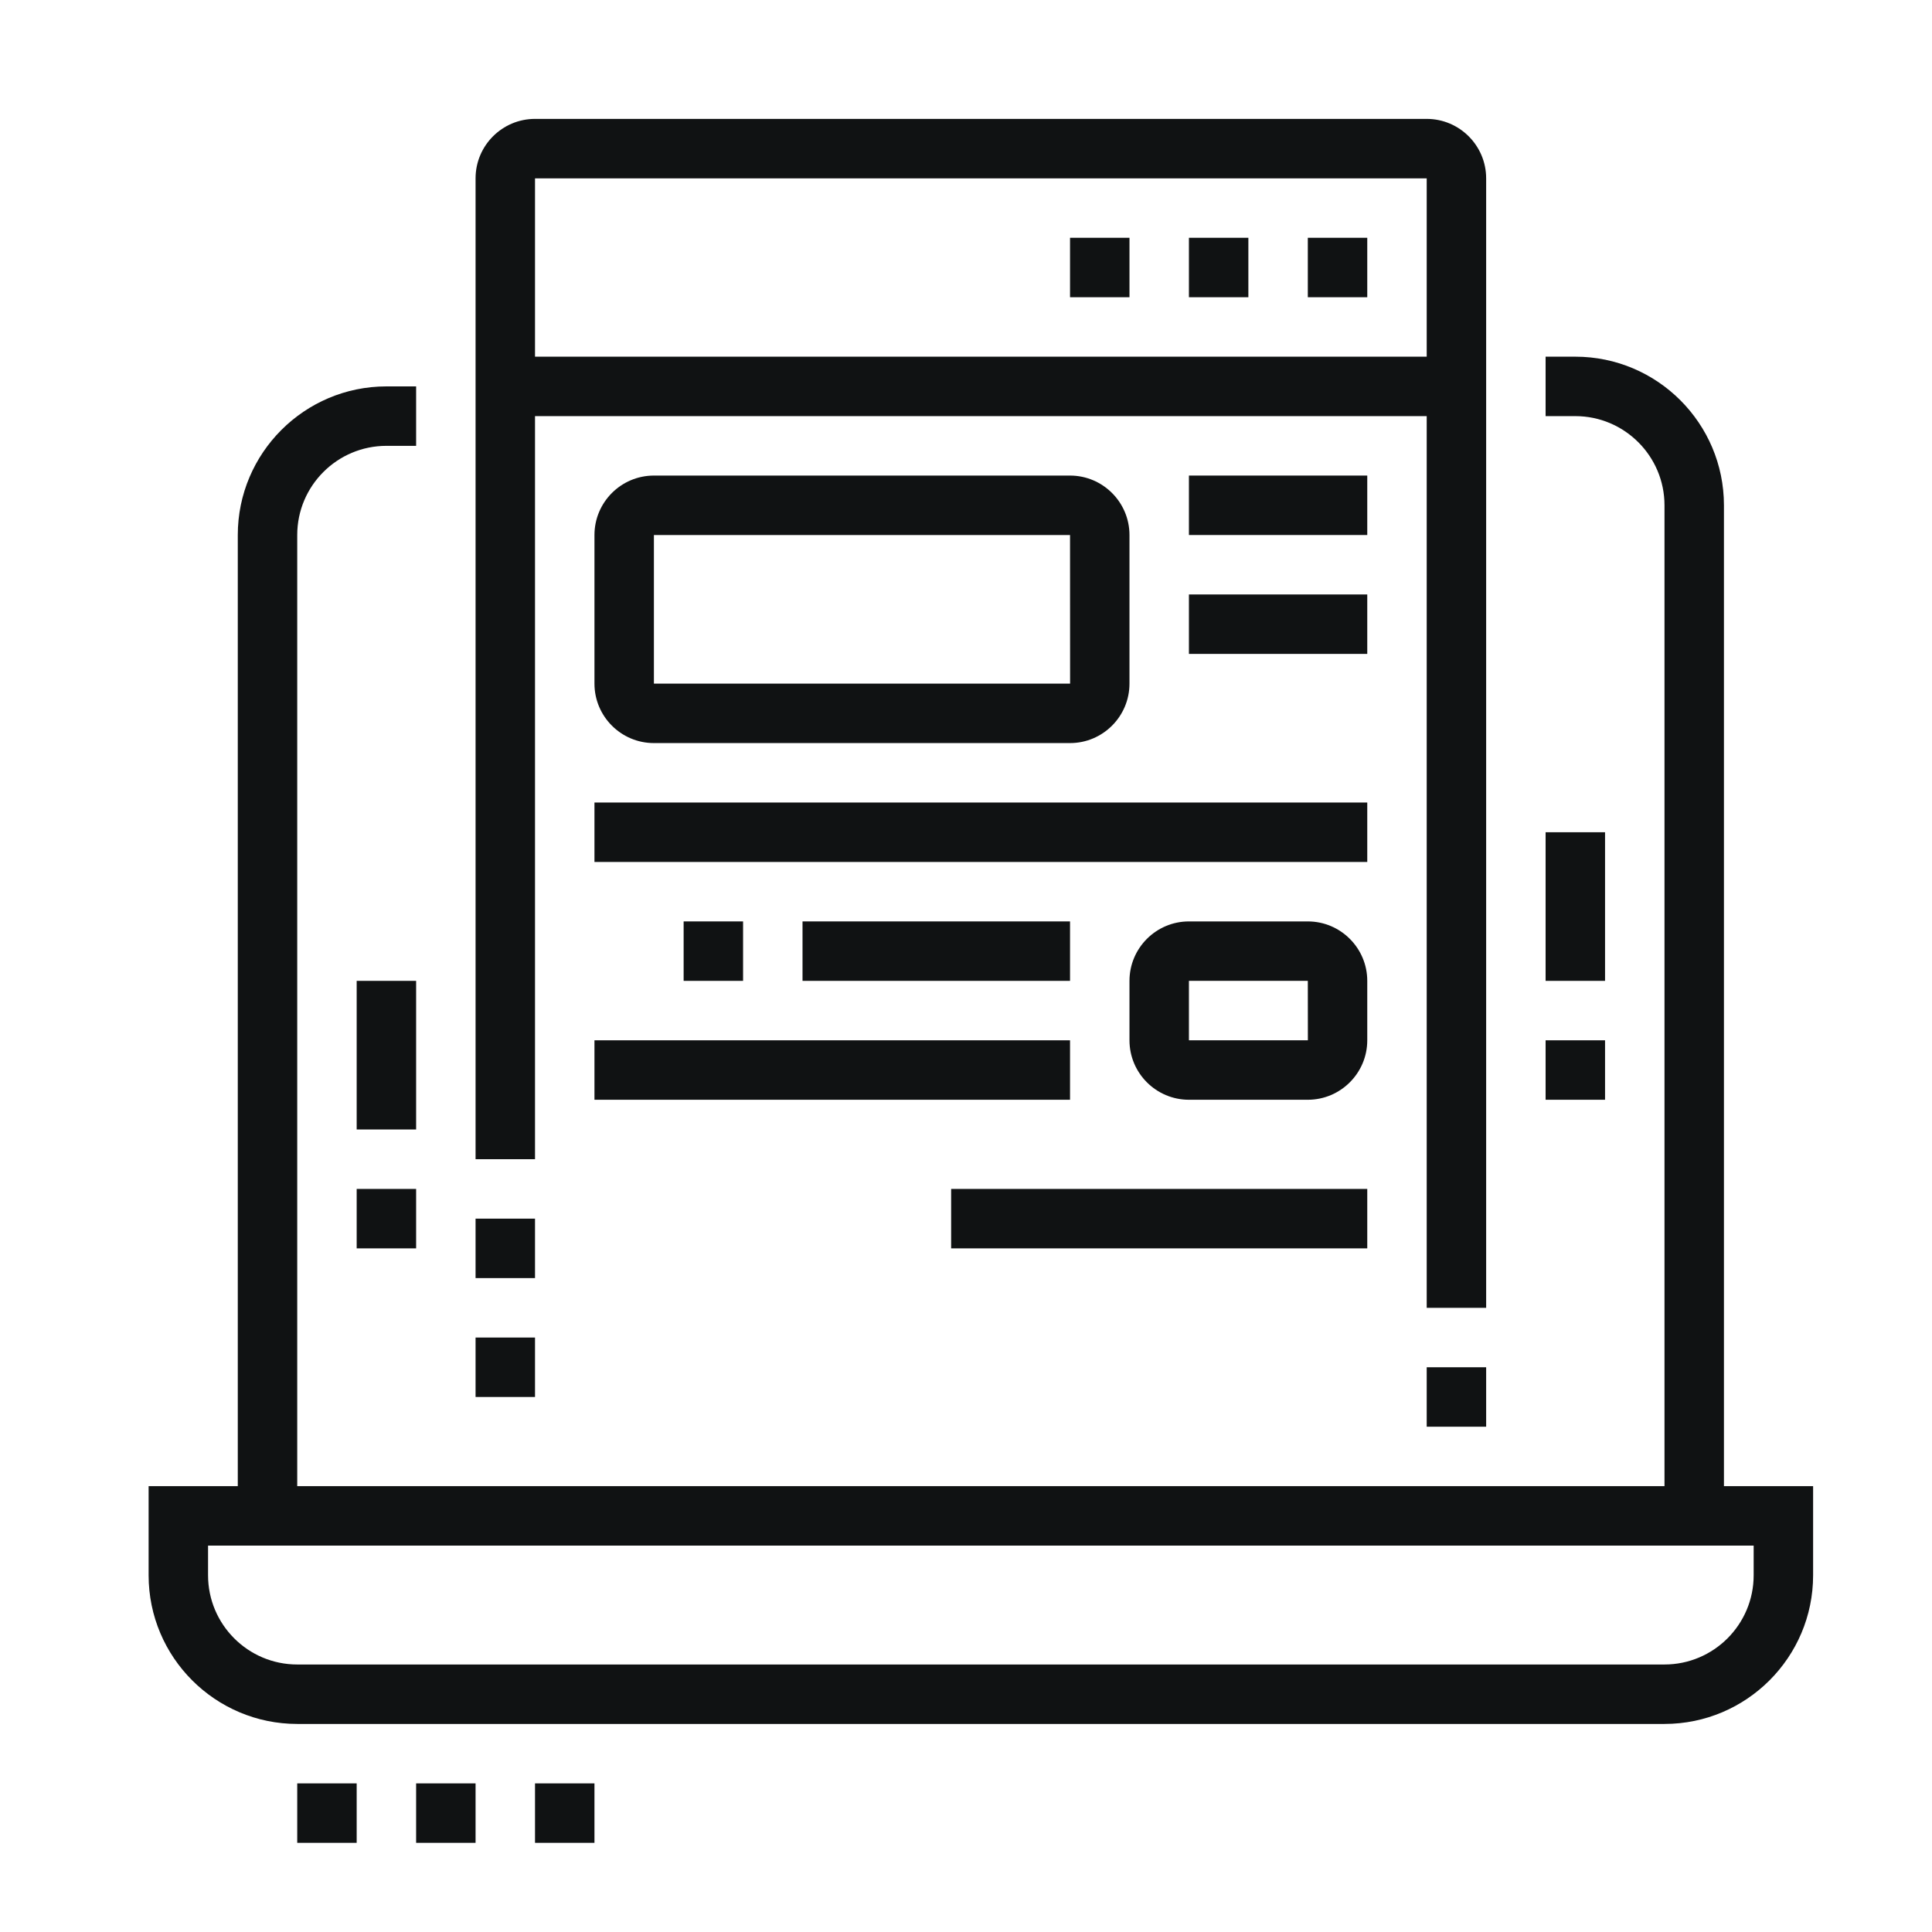 <?xml version="1.0" encoding="utf-8"?>
<!-- Generator: Adobe Illustrator 16.0.0, SVG Export Plug-In . SVG Version: 6.00 Build 0)  -->
<!DOCTYPE svg PUBLIC "-//W3C//DTD SVG 1.1//EN" "http://www.w3.org/Graphics/SVG/1.1/DTD/svg11.dtd">
<svg version="1.1" id="Calque_1" xmlns="http://www.w3.org/2000/svg" xmlns:xlink="http://www.w3.org/1999/xlink" x="0px" y="0px"
	 width="65px" height="65px" viewBox="0 0 65 65" enable-background="new 0 0 65 65" xml:space="preserve">
<g>
	<g>
		<path fill="#101213" d="M56,58H10c-2.757,0-5-2.243-5-5v-3h56v3C61,55.757,58.757,58,56,58z M7,52v1c0,1.654,1.346,3,3,3h46
			c1.654,0,3-1.346,3-3v-1H7z"/>
		<rect x="16.998" y="12" fill="#101213" width="32.004" height="2"/>
		<path fill="#101213" d="M10,51H8V18c0-2.757,2.243-5,5-5h1v2h-1c-1.654,0-3,1.346-3,3V51z"/>
		<polygon fill="#101213" points="20,60 18,60 18,62 20,62 20,60 		"/>
		<polygon fill="#101213" points="16,60 14,60 14,62 16,62 16,60 		"/>
		<polygon fill="#101213" points="12,60 10,60 10,62 12,62 12,60 		"/>
		<polygon fill="#101213" points="46,8 44,8 44,10 46,10 46,8 		"/>
		<polygon fill="#101213" points="42,8 40,8 40,10 42,10 42,8 		"/>
		<polygon fill="#101213" points="38,8 36,8 36,10 38,10 38,8 		"/>
		<rect x="12" y="33" fill="#101213" width="2" height="5"/>
		<rect x="12" y="40" fill="#101213" width="2" height="2"/>
		<rect x="52" y="28" fill="#101213" width="2" height="5"/>
		<rect x="52" y="35" fill="#101213" width="2" height="2"/>
		<rect x="48" y="46" fill="#101213" width="2" height="2"/>
		<path fill="#101213" d="M50,44h-2V6H18v33h-2V6c0-1.103,0.897-2,2-2h30c1.102,0,2,0.897,2,2V44z"/>
		<rect x="16" y="41" fill="#101213" width="2" height="2"/>
		<rect x="16" y="45" fill="#101213" width="2" height="2"/>
		<rect x="40" y="16" fill="#101213" width="6" height="2"/>
		<rect x="40" y="20" fill="#101213" width="6" height="2"/>
		<rect x="20" y="27" fill="#101213" width="26" height="2"/>
		<rect x="20" y="35" fill="#101213" width="16" height="2"/>
		<rect x="23" y="31" fill="#101213" width="2" height="2"/>
		<rect x="27" y="31" fill="#101213" width="9" height="2"/>
		<rect x="32" y="40" fill="#101213" width="14" height="2"/>
		<path fill="#101213" d="M36,25H22c-1.103,0-2-0.897-2-2v-5c0-1.103,0.897-2,2-2h14c1.102,0,2,0.897,2,2v5
			C38,24.103,37.102,25,36,25z M22,18v5h14.002L36,18H22z"/>
		<path fill="#101213" d="M44,37h-4c-1.103,0-2-0.897-2-2v-2c0-1.103,0.897-2,2-2h4c1.102,0,2,0.897,2,2v2
			C46,36.103,45.102,37,44,37z M40,33v2h4.002L44,33H40z"/>
		<path fill="#101213" d="M58,51h-2V17c0-1.654-1.346-3-3-3h-1v-2h1c2.757,0,5,2.243,5,5V51z"/>
	</g>
</g>
<g>
	<g>
		<path fill="#101213" d="M131.071,62.5h-14c-1.654,0-3-1.346-3-3v-28c0-1.654,1.346-3,3-3h14c1.654,0,3,1.346,3,3v11h-2v-11
			c0-0.552-0.448-1-1-1h-14c-0.553,0-1,0.448-1,1v28c0,0.553,0.447,1,1,1h14c0.552,0,1-0.447,1-1v-11h2v11
			C134.071,61.154,132.726,62.5,131.071,62.5z"/>
		<rect x="132.071" y="44.5" fill="#101213" width="2" height="2"/>
		<path fill="#101213" d="M132.415,62.184l-0.895-1.789l3.989-1.994c0.308-0.174,0.562-0.563,0.562-0.9v-24
			c0-0.338-0.254-0.725-0.604-0.921l-3.941-1.969l0.895-1.789l3.983,1.991c1.029,0.577,1.667,1.623,1.667,2.688v24
			c0,1.066-0.638,2.111-1.625,2.666L132.415,62.184z"/>
		<rect x="115.071" y="55.5" fill="#101213" width="18" height="2"/>
		<rect x="115.071" y="32.5" fill="#101213" width="15" height="2"/>
		<rect x="90.071" y="57.5" fill="#101213" width="22" height="2"/>
		<rect x="86.071" y="43.5" fill="#101213" width="29" height="2"/>
		<rect x="90.071" y="3.5" fill="#101213" width="2" height="5"/>
		<rect x="90.071" y="12.5" fill="#101213" width="2" height="5"/>
		<rect x="93.071" y="9.5" fill="#101213" width="5" height="2"/>
		<rect x="84.071" y="9.5" fill="#101213" width="5" height="2"/>
		
			<rect x="104.17" y="54.001" transform="matrix(0.421 0.907 -0.907 0.421 112.423 -66.144)" fill="#101213" width="7.718" height="2"/>
		
			<rect x="98.113" y="51.142" transform="matrix(0.907 0.421 -0.421 0.907 32.352 -36.604)" fill="#101213" width="2" height="7.718"/>
		
			<rect x="93.493" y="50.865" transform="matrix(0.847 0.532 -0.532 0.847 43.764 -41.853)" fill="#101213" width="2" height="8.271"/>
		<path fill="#101213" d="M102.881,21.512c-0.529-0.911-0.81-1.952-0.81-3.012c0-3.309,2.691-6,6-6v2c-2.206,0-4,1.794-4,4
			c0,0.707,0.187,1.4,0.538,2.006L102.881,21.512z"/>
		<path fill="#101213" d="M115.071,52.5h-25c-2.757,0-5-2.242-5-5v-23c0-2.757,2.243-5,5-5h27c2.757,0,5,2.243,5,5v5h-2v-5
			c0-1.654-1.346-3-3-3h-27c-1.654,0-3,1.346-3,3v23c0,1.654,1.346,3,3,3h25V52.5z"/>
		<path fill="#101213" d="M127.071,26.5h-6v-2h6c2.757,0,5-2.243,5-5s-2.243-5-5-5c-0.35,0-0.676,0.032-0.998,0.098l-0.972,0.196
			l-0.206-0.969c-0.779-3.665-4.07-6.325-7.824-6.325c-4.411,0-8,3.589-8,8c0,0.572,0.061,1.145,0.181,1.7l-1.955,0.422
			c-0.149-0.694-0.226-1.408-0.226-2.122c0-5.514,4.486-10,10-10c4.381,0,8.257,2.899,9.546,7.014
			c0.149-0.009,0.3-0.014,0.454-0.014c3.859,0,7,3.141,7,7S130.931,26.5,127.071,26.5z"/>
		<path fill="#101213" d="M88.149,52.117l-4.616-1.924c-1.497-0.623-2.462-2.072-2.462-3.693v-21c0-1.62,0.965-3.069,2.462-3.693
			l4.616-1.923l0.77,1.846l-4.617,1.923c-0.748,0.313-1.23,1.037-1.23,1.848v21c0,0.811,0.482,1.535,1.23,1.848l4.617,1.924
			L88.149,52.117z"/>
	</g>
</g>
<g>
	<g>
		<path fill="none" stroke="#101213" stroke-width="2" stroke-miterlimit="10" d="M125.693-10.372H81.436
			c-0.436,0-0.73,0.65-0.566,1.244l0,0C81.373-7.314,82.57-6.13,83.9-6.13h39.34c1.323,0,2.516-1.179,3.017-2.984l0.004-0.014
			C126.425-9.722,126.129-10.372,125.693-10.372z"/>
		<path fill="none" stroke="#101213" stroke-width="2" stroke-miterlimit="10" d="M122.634-10.621v-20.73v-0.043
			c0-1.42-1.15-2.571-2.57-2.571h-9.741"/>
		<line fill="none" stroke="#101213" stroke-width="2" stroke-miterlimit="10" x1="84.496" y1="-11.735" x2="84.496" y2="-10.621"/>
	</g>
	<g>
		<g>
			
				<path id="XMLID_00000093148590716171824920000012857620457014310541_" fill="none" stroke="#101213" stroke-width="2" stroke-miterlimit="10" d="
				M104.428-52.5h-8.219c-1.68,0-3.041,1.362-3.041,3.041v21.118c0,1.679,1.361,3.041,3.041,3.041h8.219
				c1.68,0,3.041-1.362,3.041-3.041v-21.118C107.469-51.138,106.107-52.5,104.428-52.5z"/>
		</g>
		
			<line fill="none" stroke="#101213" stroke-width="2" stroke-miterlimit="10" x1="99.612" y1="-49.264" x2="101.024" y2="-49.264"/>
		
			<line fill="none" stroke="#101213" stroke-width="2" stroke-miterlimit="10" x1="93.168" y1="-28.722" x2="107.469" y2="-28.722"/>
	</g>
	<g>
		<g>
			<g>
				
					<path id="XMLID_00000113326489527354913960000018256902436252985242_" fill="none" stroke="#101213" stroke-width="2" stroke-miterlimit="10" d="
					M89.512-47.362h-14.55c-1.68,0-3.041,1.361-3.041,3.041v26.829c0,1.68,1.361,3.041,3.041,3.041h19.067
					c1.679,0,3.041-1.361,3.041-3.041v-4.813"/>
			</g>
			<line fill="none" stroke="#101213" stroke-width="2" stroke-miterlimit="10" x1="83.641" y1="-44.818" x2="85.35" y2="-44.818"/>
			<line fill="none" stroke="#101213" stroke-width="2" stroke-miterlimit="10" x1="71.921" y1="-19.514" x2="97.07" y2="-19.514"/>
			<line fill="none" stroke="#101213" stroke-width="2" stroke-miterlimit="10" x1="71.921" y1="-42.24" x2="89.428" y2="-42.24"/>
		</g>
	</g>
</g>
<g>
	<path fill="#101213" d="M-49.5,74c-0.324,0-0.646-0.08-0.934-0.23l-37.998-20c-0.66-0.346-1.068-1.023-1.068-1.77
		c0-0.725,0.395-1.396,1.029-1.748l5.326-2.959l0.971,1.748L-87.5,52l38,20l18-9.998l-12.285-6.467l0.932-1.77l12.285,6.465
		C-29.91,60.578-29.5,61.256-29.5,62c0,0.727-0.395,1.396-1.027,1.748L-48.531,73.75C-48.824,73.914-49.16,74-49.5,74z"/>
	
		<rect x="-48.792" y="51.672" transform="matrix(0.486 0.874 -0.874 0.486 30.635 74.248)" fill="#101213" width="2" height="22.982"/>
	<path fill="#101213" d="M-49.5,78c-0.969,0-1.934-0.236-2.791-0.686l-35.07-18.459c-1.316-0.693-2.135-2.049-2.137-3.535
		l-0.002-3.318l2-0.002l0.002,3.318c0.002,0.744,0.41,1.422,1.068,1.768l35.07,18.457c1.166,0.613,2.646,0.598,3.799-0.043
		l15.547-8.637c0.316-0.176,0.514-0.512,0.514-0.875V62h2v3.988c0,1.09-0.592,2.094-1.543,2.623l-15.547,8.637
		C-47.479,77.74-48.484,78-49.5,78z"/>
	<path fill="#101213" d="M-55.5,55c-0.338,0-0.67-0.086-0.965-0.248l-27.009-15.004C-84.107,39.393-84.5,38.725-84.5,38
		c0-0.664,0.328-1.283,0.879-1.656l14.039-9.026c0.613-0.393,1.428-0.417,2.059-0.063l26.996,14.999
		C-39.894,42.607-39.5,43.277-39.5,44c0,0.684-0.344,1.313-0.92,1.684l-14,9C-54.744,54.891-55.117,55-55.5,55z M-68.498,29.001
		l-14.021,9.01L-55.5,53l13.998-8.998L-68.498,29.001z"/>
	<path fill="#101213" d="M-53.5,62c-0.338,0-0.67-0.086-0.965-0.248l-6.328-3.516l0.97-1.748l6.325,3.514l13.996-9l-2.25-1.252
		l0.971-1.748l2.254,1.252C-37.894,49.607-37.5,50.277-37.5,51c0,0.684-0.344,1.313-0.92,1.684l-14,9
		C-52.744,61.891-53.117,62-53.5,62z"/>
	
		<rect x="-67.858" y="28.846" transform="matrix(0.541 0.841 -0.841 0.541 1.529 73.801)" fill="#101213" width="2" height="18.912"/>
	
		<rect x="-63.941" y="35.258" transform="matrix(0.541 0.841 -0.841 0.541 4.993 71.417)" fill="#101213" width="2" height="10.05"/>
	
		<rect x="-60.352" y="36.91" transform="matrix(0.541 0.841 -0.841 0.541 8.484 69.405)" fill="#101213" width="2" height="11.134"/>
	
		<rect x="-58.034" y="41.656" transform="matrix(0.541 0.841 -0.841 0.541 12.079 68.837)" fill="#101213" width="2" height="7.66"/>
	
		<rect x="-53.479" y="42.522" transform="matrix(0.541 0.841 -0.841 0.541 15.491 65.728)" fill="#101213" width="2" height="9.072"/>
	<polygon fill="#101213" points="-70.5,35 -72.5,35 -72.5,37 -70.5,37 -70.5,35 	"/>
	<polygon fill="#101213" points="-74.5,38 -76.5,38 -76.5,40 -74.5,40 -74.5,38 	"/>
	<polygon fill="#101213" points="-66.5,32 -68.5,32 -68.5,34 -66.5,34 -66.5,32 	"/>
	<path fill="#101213" d="M-66.5,58c-0.346,0-0.682-0.092-1.026-0.285l-17.947-9.967C-86.107,47.393-86.5,46.725-86.5,46
		c0-0.664,0.328-1.283,0.879-1.656l2.383-1.531l1.082,1.682l-2.363,1.518l17.967,9.957l3.357-2.092l1.082,1.682l-3.307,2.125
		C-65.742,57.891-66.115,58-66.5,58z"/>
	<polygon fill="#101213" points="-42.5,64 -44.5,64 -44.5,66 -42.5,66 -42.5,64 	"/>
	<rect x="-84.5" y="63" fill="#101213" width="2" height="9"/>
	<rect x="-84.5" y="74" fill="#101213" width="2" height="2"/>
	<rect x="-74.5" y="70" fill="#101213" width="2" height="8"/>
	<rect x="-88.5" y="32" fill="#101213" width="2" height="7"/>
	<rect x="-88.5" y="28" fill="#101213" width="2" height="2"/>
	<rect x="-81.5" y="24" fill="#101213" width="2" height="7"/>
	<rect x="-35.5" y="44" fill="#101213" width="2" height="2"/>
	<rect x="-35.5" y="33" fill="#101213" width="2" height="9"/>
	<rect x="-42.5" y="24" fill="#101213" width="2" height="9"/>
	<rect x="-54.5" y="30" fill="#101213" width="2" height="2"/>
	<rect x="-54.5" y="24" fill="#101213" width="2" height="4"/>
</g>
<g>
	<path fill="#101213" d="M-76.5-36c-2.206,0-4-1.794-4-4s1.794-4,4-4s4,1.794,4,4S-74.294-36-76.5-36z M-76.5-42
		c-1.103,0-2,0.897-2,2s0.897,2,2,2c1.102,0,2-0.897,2-2S-75.398-42-76.5-42z"/>
	<path fill="#101213" d="M-76.5-22c-2.206,0-4-1.794-4-4s1.794-4,4-4s4,1.794,4,4S-74.294-22-76.5-22z M-76.5-28
		c-1.103,0-2,0.897-2,2s0.897,2,2,2c1.102,0,2-0.897,2-2S-75.398-28-76.5-28z"/>
	<path fill="#101213" d="M-76.5-6c-2.206,0-4-1.794-4-4s1.794-4,4-4s4,1.794,4,4S-74.294-6-76.5-6z M-76.5-12c-1.103,0-2,0.897-2,2
		s0.897,2,2,2c1.102,0,2-0.897,2-2S-75.398-12-76.5-12z"/>
	<rect x="-70.5" y="-30" fill="#101213" width="2" height="11"/>
	<path fill="#101213" d="M-41.5-1h-26c-1.654,0-3-1.346-3-3v-12h2v12c0,0.552,0.447,1,1,1h26c0.552,0,1-0.448,1-1v-22h2v22
		C-38.5-2.345-39.846-1-41.5-1z"/>
	<path fill="#101213" d="M-68.5-33h-2v-12c0-1.654,1.346-3,3-3h15v2h-15c-0.553,0-1,0.448-1,1V-33z"/>
	<polygon fill="#101213" points="-53.5,-7 -55.5,-7 -55.5,-5 -53.5,-5 -53.5,-7 	"/>
	<rect x="-69.5" y="-11" fill="#101213" width="30" height="2"/>
	<path fill="#101213" d="M-41.5,3h-2V1h2c2.757,0,5-2.243,5-5v-3h2v3C-34.5-0.14-37.641,3-41.5,3z"/>
	<rect x="-47.5" y="1" fill="#101213" width="2" height="2"/>
	<rect x="-51.5" y="1" fill="#101213" width="2" height="2"/>
	<polygon fill="#101213" points="-64.5,-32 -77.5,-32 -77.5,-37 -75.5,-37 -75.5,-34 -64.5,-34 	"/>
	<rect x="-62.5" y="-34" fill="#101213" width="2" height="2"/>
	<rect x="-58.5" y="-34" fill="#101213" width="2" height="2"/>
	<rect x="-73.5" y="-27" fill="#101213" width="4" height="2"/>
	<polygon fill="#101213" points="-75.5,-13 -77.5,-13 -77.5,-20 -63.5,-20 -63.5,-18 -75.5,-18 	"/>
	<rect x="-66.5" y="-27" fill="#101213" width="2" height="2"/>
	<rect x="-62.5" y="-27" fill="#101213" width="2" height="2"/>
	<rect x="-61.5" y="-20" fill="#101213" width="2" height="2"/>
	<path fill="#101213" d="M-48.882-23.999c-0.233,0-0.47-0.052-0.693-0.157c-0.57-0.27-0.925-0.829-0.925-1.46V-48
		c0-1.103,0.897-2,2-2h22c1.102,0,2,0.897,2,2v18c0,1.103-0.898,2-2,2h-16.953l-4.406,3.631
		C-48.156-24.125-48.518-23.999-48.882-23.999z M-48.5-48v21.567L-44.172-30H-26.5v-18H-48.5z"/>
	<rect x="-38.5" y="-57" fill="#101213" width="2" height="5"/>
	
		<rect x="-46.731" y="-55" transform="matrix(0.707 0.707 -0.707 0.707 -51.218 15.651)" fill="#101213" width="4.461" height="2"/>
	
		<rect x="-31.499" y="-56.231" transform="matrix(0.707 0.707 -0.707 0.707 -47.117 5.75)" fill="#101213" width="2" height="4.461"/>
	<path fill="#101213" d="M-26.5-24h-2v-2h2c2.206,0,4-1.794,4-4v-2h2v2C-20.5-26.691-23.191-24-26.5-24z"/>
	<rect x="-22.5" y="-36" fill="#101213" width="2" height="2"/>
	<polygon fill="#101213" points="-41.631,-33.716 -46.914,-39 -41.631,-44.283 -40.217,-42.869 -44.086,-39 -40.217,-35.13 	"/>
	<polygon fill="#101213" points="-33.369,-33.716 -34.783,-35.13 -30.914,-39 -34.783,-42.869 -33.369,-44.283 -28.086,-39 	"/>
	
		<rect x="-38.501" y="-45.915" transform="matrix(0.985 0.172 -0.172 0.985 -7.259 5.864)" fill="#101213" width="2" height="13.83"/>
</g>
<g>
	<path fill="none" stroke="#101213" stroke-width="2.5" stroke-miterlimit="10" d="M5.438-21.658h44.588l5.491,11.378
		c0.331,0.728,0.331,1.522-0.133,2.25c-0.463,0.728-1.124,1.125-1.984,1.125H2.13c-0.86,0-1.588-0.397-1.985-1.125
		c-0.463-0.728-0.529-1.521-0.132-2.25L5.438-21.658z"/>
	<path fill="none" stroke="#101213" stroke-width="2.5" stroke-miterlimit="10" d="M7.753-50.7
		c-1.323,0.463-2.315,1.654-2.315,3.176v25.866"/>
	<path fill="none" stroke="#101213" stroke-width="2.5" stroke-miterlimit="10" d="M50.025-21.658v-25.866
		c0-1.521-0.926-2.712-2.249-3.176"/>
	<line fill="none" stroke="#101213" stroke-width="2.5" stroke-miterlimit="10" x1="9.737" y1="-16.763" x2="45.726" y2="-16.763"/>
	
		<line fill="none" stroke="#101213" stroke-width="2.5" stroke-miterlimit="10" x1="23.498" y1="-11.867" x2="32.032" y2="-11.867"/>
	<polyline fill="none" stroke="#101213" stroke-width="2.5" stroke-miterlimit="10" points="11.722,-26.487 11.722,-55.529 
		43.741,-55.529 43.741,-26.487 	"/>
	<polyline fill="none" stroke="#101213" stroke-width="2.5" stroke-miterlimit="10" points="18.007,-44.548 19.198,-42.828 
		21.513,-46.135 	"/>
	
		<line fill="none" stroke="#101213" stroke-width="2.5" stroke-miterlimit="10" x1="28.063" y1="-46.598" x2="37.522" y2="-46.598"/>
	
		<line fill="none" stroke="#101213" stroke-width="2.5" stroke-miterlimit="10" x1="28.063" y1="-42.365" x2="32.495" y2="-42.365"/>
	
		<line fill="none" stroke="#101213" stroke-width="2.5" stroke-miterlimit="10" x1="28.063" y1="-34.625" x2="37.522" y2="-34.625"/>
	
		<line fill="none" stroke="#101213" stroke-width="2.5" stroke-miterlimit="10" x1="28.063" y1="-30.391" x2="32.495" y2="-30.391"/>
	
		<line fill="none" stroke="#101213" stroke-width="2.5" stroke-miterlimit="10" x1="18.073" y1="-34.228" x2="21.447" y2="-30.854"/>
	
		<line fill="none" stroke="#101213" stroke-width="2.5" stroke-miterlimit="10" x1="18.073" y1="-30.854" x2="21.447" y2="-34.228"/>
</g>
<g>
	<path fill="none" stroke="#101213" stroke-width="2.5" stroke-miterlimit="10" d="M8.434,103.754v9.526
		c0,1.455,1.191,2.646,2.646,2.646h50.675c1.455,0,2.712-1.191,2.712-2.646V75.97c0-1.456-1.257-2.646-2.712-2.646H32.316"/>
	
		<line fill="none" stroke="#101213" stroke-width="2.5" stroke-miterlimit="10" x1="26.759" y1="123.732" x2="46.076" y2="123.732"/>
	
		<line fill="none" stroke="#101213" stroke-width="2.5" stroke-miterlimit="10" x1="41.975" y1="123.732" x2="40.387" y2="116.919"/>
	<line fill="none" stroke="#101213" stroke-width="2.5" stroke-miterlimit="10" x1="8.434" y1="108.848" x2="64.467" y2="108.848"/>
	<path fill="none" stroke="#101213" stroke-width="2.5" stroke-miterlimit="10" d="M11.08,67.7h14.025
		c1.456,0,2.646,1.19,2.646,2.712v26.66c0,1.456-1.19,2.646-2.646,2.646H11.08c-1.455,0-2.646-1.19-2.646-2.646v-26.66
		C8.434,68.891,9.625,67.7,11.08,67.7L11.08,67.7z"/>
	<line fill="none" stroke="#101213" stroke-width="2.5" stroke-miterlimit="10" x1="17.828" y1="95.286" x2="18.423" y2="95.286"/>
	<polygon fill="none" stroke="#101213" stroke-width="2.5" stroke-miterlimit="10" points="45.149,101.571 40.85,91.516 
		50.707,96.213 	"/>
	<line fill="none" stroke="#101213" stroke-width="2.5" stroke-miterlimit="10" x1="47.929" y1="98.858" x2="51.368" y2="102.497"/>
	<path fill="none" stroke="#101213" stroke-width="2.5" stroke-miterlimit="10" d="M34.036,79.674h4.763 M42.702,79.674h10.056
		 M56.66,79.674h1.456"/>
	<path fill="none" stroke="#101213" stroke-width="2.5" stroke-miterlimit="10" d="M34.036,85.231h11.577 M49.582,85.231h8.534"/>
	
		<line fill="none" stroke="#101213" stroke-width="2.5" stroke-miterlimit="10" x1="30.927" y1="123.732" x2="32.514" y2="116.919"/>
</g>
</svg>
